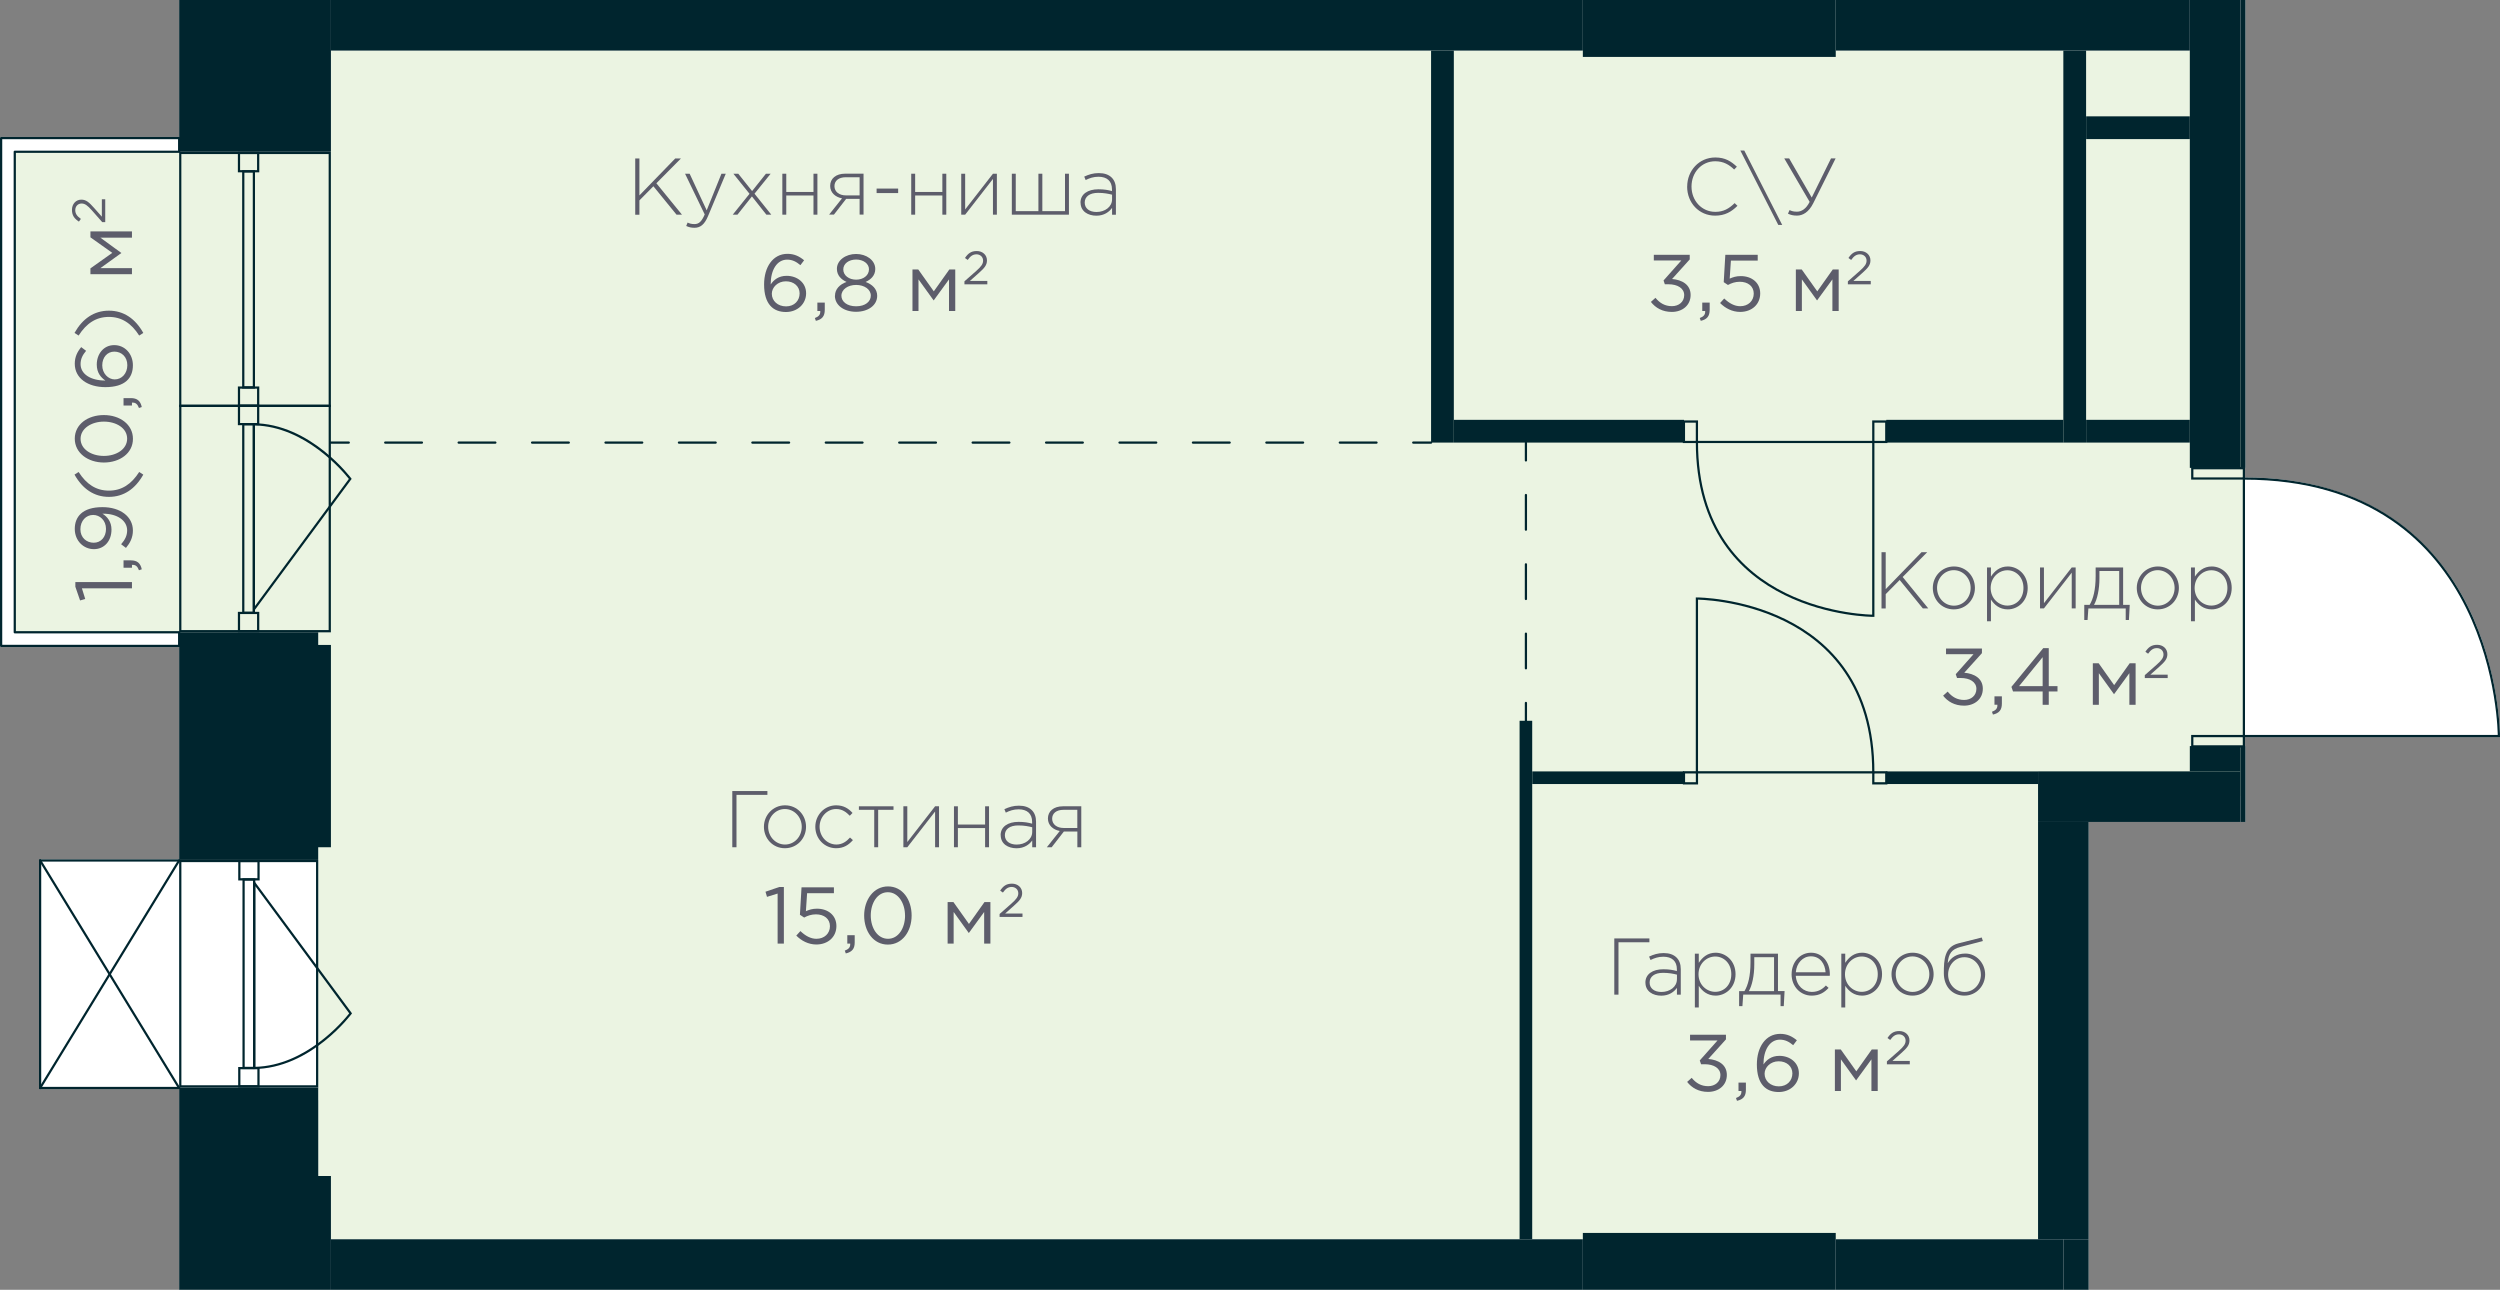 <?xml version="1.0" encoding="UTF-8"?>
<svg xmlns="http://www.w3.org/2000/svg" width="197.7mm" height="102mm" viewBox="0 0 560.4 289.13">
  <rect x="0" y="0" width="560.4" height="289.13" fill="#808080" stroke="none"/>
  <defs>
    <style>
      .cls-1 {
        stroke-dasharray: 0 0 7.77 7.77;
      }

      .cls-1, .cls-2, .cls-3, .cls-4, .cls-5 {
        fill: none;
        stroke: #00252e;
        stroke-linecap: round;
      }

      .cls-1, .cls-2, .cls-4, .cls-5 {
        stroke-width: .5px;
      }

      .cls-1, .cls-3, .cls-4, .cls-5 {
        stroke-linejoin: round;
      }

      .cls-2 {
        stroke-miterlimit: 10;
      }

      .cls-3 {
        stroke-width: .5px;
      }

      .cls-4 {
        stroke-dasharray: 0 0 8.23 8.23;
      }

      .cls-6, .cls-7 {
        fill-rule: evenodd;
      }

      .cls-6, .cls-7, .cls-8, .cls-9, .cls-10 {
        stroke-width: 0px;
      }

      .cls-6, .cls-10 {
        fill: #00252e;
      }

      .cls-7 {
        fill: #ebf4e2;
      }

      .cls-8 {
        fill: #5d5d6b;
      }

      .cls-9 {
        fill: #fff;
      }
    </style>
  </defs>
  <g id="Layer_18" data-name="Layer 18">
    <path class="cls-9" d="M560.4,165.25v-.25c0-.14-.08-14.66-7.17-28.98-6.53-13.19-20.51-28.91-49.99-29v-2.14h.1V0h-1.13s-11.34,0-11.34,0H40.16v30.7s0,0,0,0H.25C.11,30.7,0,30.82,0,30.95v113.84c0,.14.11.25.25.25h39.91s0,0,0,0v47.58s0,0,0,0H8.99s-.04.02-.06.03c-.02,0-.05,0-.07.01,0,0,0,.02-.02.02-.03.02-.04.05-.05.08-.02.03-.03.05-.04.08,0,.01-.01.02-.01.03v51.01s.01.02.01.03c0,.03.02.06.04.08.02.03.03.05.05.08,0,0,0,.02.02.02.04.03.09.04.13.04h31.17s0,0,0,0v45h428.03v-104.88h35.15v-17.01h-.1v-2h57.16Z"/>
  </g>
  <g id="fon_green">
    <polygon class="cls-7" points="456.85 11.34 74.18 11.34 74.18 34.02 3.31 34.02 3.31 141.75 71.33 141.75 71.33 277.81 101.41 277.81 101.41 277.8 456.85 277.8 456.85 178.41 502.99 178.41 502.99 11.34 456.85 11.34"/>
  </g>
  <g id="_Разделитель_помещений_" data-name="_Разделитель помещений_">
    <g id="LINE">
      <g>
        <line class="cls-5" x1="342.05" y1="161.57" x2="342.05" y2="157.57"/>
        <line class="cls-1" x1="342.05" y1="149.81" x2="342.05" y2="107.1"/>
        <line class="cls-5" x1="342.05" y1="103.21" x2="342.05" y2="99.21"/>
      </g>
    </g>
    <g id="LINE-2" data-name="LINE">
      <g>
        <line class="cls-5" x1="320.79" y1="99.21" x2="316.79" y2="99.21"/>
        <line class="cls-4" x1="308.56" y1="99.21" x2="82.29" y2="99.21"/>
        <line class="cls-5" x1="78.18" y1="99.21" x2="74.18" y2="99.21"/>
      </g>
    </g>
  </g>
  <g id="_двери" data-name="двери">
    <g>
      <rect class="cls-2" x="419.92" y="94.49" width="2.91" height="4.58" transform="translate(842.75 193.56) rotate(180)"/>
      <rect class="cls-2" x="377.48" y="94.49" width="2.91" height="4.58" transform="translate(757.86 193.56) rotate(180)"/>
      <path class="cls-2" d="M380.38,99.07h39.54s0,38.96,0,38.96c0,0-39.54,0-39.54-38.96Z"/>
    </g>
    <g>
      <rect class="cls-2" x="377.48" y="173.13" width="2.91" height="2.46"/>
      <rect class="cls-2" x="419.92" y="173.13" width="2.91" height="2.46"/>
      <path class="cls-2" d="M419.92,173.13h-39.54s0-38.96,0-38.96c0,0,39.54,0,39.54,38.96Z"/>
    </g>
    <g>
      <path class="cls-2" d="M502.99,165h57.16s0-57.73-57.16-57.73v57.73Z"/>
      <rect class="cls-2" x="496.05" y="160.37" width="2.31" height="11.57" transform="translate(331.05 663.36) rotate(-90)"/>
      <rect class="cls-2" x="496.05" y="100.32" width="2.31" height="11.57" transform="translate(391.1 603.31) rotate(-90)"/>
    </g>
  </g>
  <g id="_балконы" data-name="балконы">
    <g id="LINE-3" data-name="LINE">
      <polygon class="cls-5" points="40.16 144.79 .25 144.79 .25 30.95 40.16 30.95 40.16 31.18 40.16 34.02 3.31 34.02 3.31 141.73 40.16 141.73 40.16 144.57 40.16 144.79"/>
    </g>
  </g>
  <g id="_Окна" data-name="Окна">
    <g>
      <g>
        <path class="cls-10" d="M73.67,91.22v50.02s-33.01,0-33.01,0v-50.02s33.01,0,33.01,0M74.17,90.72h-34.01s0,51.02,0,51.02h34.01v-51.02h0Z"/>
        <path class="cls-10" d="M57.62,91.22v3.6s-3.8,0-3.8,0v-3.6s3.8,0,3.8,0M58.12,90.72h-4.8s0,4.6,0,4.6h4.8s0-4.6,0-4.6h0Z"/>
        <path class="cls-10" d="M57.62,137.65v3.6h-3.8v-3.6h3.8M58.12,137.15h-4.8v4.6h4.8v-4.6h0Z"/>
        <path class="cls-10" d="M56.66,95.36v41.75s-1.88,0-1.88,0v-41.75s1.88,0,1.88,0M57.16,94.86h-2.88v42.75h2.88v-42.75h0Z"/>
        <path class="cls-10" d="M57.15,95.37c11.26.29,19.6,10.15,21.05,11.98l-21.05,28.51v-40.49M56.65,94.86v42.52s22.18-30.04,22.18-30.04c0,0-9.16-12.48-22.18-12.48h0Z"/>
      </g>
      <g>
        <path class="cls-10" d="M40.65,34.03h0,0M73.67,34.53v56.2s-33.02,0-33.02,0v-56.2h33.02M74.17,34.03h-34.01v57.2s34.01,0,34.01,0v-57.2h0Z"/>
        <path class="cls-10" d="M53.82,87.13h3.8s0,3.6,0,3.6h-3.8s0-3.6,0-3.6M53.32,86.63v4.6s4.8,0,4.8,0v-4.6s-4.8,0-4.8,0h0Z"/>
        <path class="cls-10" d="M57.62,34.53v3.6h-3.8v-3.6h3.8M58.12,34.03h-4.8v4.6h4.8s0-4.6,0-4.6h0Z"/>
        <path class="cls-10" d="M54.78,38.17h0,0M56.66,38.67v47.92s-1.88,0-1.88,0v-47.92h1.88M57.16,38.17h0,0ZM57.16,38.17h-2.88v48.92s2.88,0,2.88,0v-48.92h0Z"/>
      </g>
    </g>
    <g>
      <path class="cls-10" d="M40.66,193.26h30.18s0,50.02,0,50.02h-30.18s0-50.02,0-50.02M40.16,192.76v51.02s31.18,0,31.18,0v-51.02s-31.18,0-31.18,0h0Z"/>
      <path class="cls-10" d="M53.9,239.18h0,0M57.69,239.68v3.6s-3.8,0-3.8,0v-3.6h3.8M58.19,239.18h-4.8v4.6s4.8,0,4.8,0v-4.6h0Z"/>
      <path class="cls-10" d="M53.9,193.26h3.8s0,3.6,0,3.6h-3.8s0-3.6,0-3.6M53.4,192.76v4.6s4.8,0,4.8,0v-4.6s-4.8,0-4.8,0h0Z"/>
      <path class="cls-10" d="M54.86,196.89h0,0M56.73,197.39v41.75s-1.88,0-1.88,0v-41.75h1.88M57.23,196.89h0,0ZM57.23,196.89h-2.88v42.75s2.88,0,2.88,0v-42.75h0Z"/>
      <path class="cls-10" d="M57.23,198.64l21.05,28.52c-1.45,1.83-9.78,11.69-21.05,11.98v-40.49M56.73,197.12v42.52c13.02,0,22.18-12.48,22.18-12.48l-22.18-30.04h0Z"/>
    </g>
  </g>
  <g id="_Стены" data-name="Стены">
    <g id="HATCH">
      <rect class="cls-10" x="502.21" y="167.24" width="1.13" height="17.01"/>
      <rect class="cls-10" x="502.21" width="1.13" height="104.88"/>
    </g>
    <g id="HATCH-2" data-name="HATCH">
      <polygon class="cls-6" points="84.37 289.13 354.81 289.13 354.81 277.8 74.18 277.8 74.18 289.13 84.37 289.13"/>
    </g>
    <g id="HATCH-3" data-name="HATCH">
      <polygon class="cls-6" points="253.99 11.34 354.81 11.34 354.81 0 74.18 0 74.18 11.34 240.94 11.34 253.99 11.34"/>
    </g>
    <g id="HATCH-4" data-name="HATCH">
      <rect class="cls-10" x="467.63" y="94.11" width="23.24" height="5.1"/>
    </g>
    <g id="HATCH-5" data-name="HATCH">
      <path class="cls-6" d="M501.9,172.91h.31v-5.67h-11.34v5.67h11.03M498.24,104.88h3.97V0h-11.34v104.88h7.37Z"/>
    </g>
    <g id="HATCH-6" data-name="HATCH">
      <polygon class="cls-6" points="456.85 277.8 468.19 277.8 468.19 184.25 456.85 184.25 456.85 274.96 456.85 277.8"/>
    </g>
    <g id="HATCH-7" data-name="HATCH">
      <rect class="cls-10" x="462.52" y="11.34" width="5.1" height="87.87"/>
    </g>
    <g id="HATCH-8" data-name="HATCH">
      <polygon class="cls-6" points="320.79 99.21 325.89 99.21 325.89 11.34 320.79 11.34 320.79 93.54 320.79 99.21"/>
    </g>
    <g id="HATCH-9" data-name="HATCH">
      <path class="cls-6" d="M462.52,99.21v-5.1h-39.69v5.1h39.69M345.33,99.21h32.16v-5.1h-51.59v5.1h19.43Z"/>
    </g>
    <g id="HATCH-10" data-name="HATCH">
      <polygon class="cls-6" points="490.87 31.18 490.87 26.08 467.63 26.08 467.63 31.18 487 31.18 490.87 31.18"/>
    </g>
    <g id="HATCH-11" data-name="HATCH">
      <polygon class="cls-6" points="501.9 184.25 502.21 184.25 502.21 172.91 456.85 172.91 456.85 184.25 496.55 184.25 501.9 184.25"/>
    </g>
    <g id="HATCH-12" data-name="HATCH">
      <polygon class="cls-6" points="468.19 289.13 468.19 277.8 462.52 277.8 462.52 289.13 462.76 289.13 468.19 289.13"/>
    </g>
    <g id="HATCH-13" data-name="HATCH">
      <polygon class="cls-6" points="411.5 11.34 490.87 11.34 490.87 0 411.5 0 411.5 8.31 411.5 11.34"/>
    </g>
    <g id="HATCH-14" data-name="HATCH">
      <polygon class="cls-6" points="462.52 289.13 462.52 277.8 411.5 277.8 411.5 289.13 456.85 289.13 462.52 289.13"/>
    </g>
    <g id="HATCH-15" data-name="HATCH">
      <polygon class="cls-6" points="397.52 289.13 411.5 289.13 411.5 276.38 354.81 276.38 354.81 289.13 397.52 289.13"/>
    </g>
    <g id="HATCH-16" data-name="HATCH">
      <polygon class="cls-6" points="354.81 12.76 411.5 12.76 411.5 0 354.81 0 354.81 11.34 354.81 12.76"/>
    </g>
    <g id="HATCH-17" data-name="HATCH">
      <rect class="cls-10" x="340.63" y="161.57" width="2.83" height="116.22"/>
    </g>
    <g id="HATCH-18" data-name="HATCH">
      <path class="cls-6" d="M456.85,175.75v-2.83h-34.02v2.83h34.02M354.81,175.75h22.68v-2.83h-34.02v2.83h11.34Z"/>
    </g>
    <polygon class="cls-6" points="71.34 0 71.33 0 71.33 0 40.16 0 40.16 34.02 74.18 34.02 74.18 31.18 74.18 31.18 74.18 31.18 74.18 0 71.34 0 71.34 0"/>
    <polygon class="cls-6" points="71.34 246.61 71.33 246.61 71.33 243.78 40.16 243.78 40.16 289.13 71.33 289.13 71.33 289.13 74.18 289.13 74.18 263.62 71.34 263.62 71.34 246.61"/>
    <polygon class="cls-6" points="71.33 141.73 40.16 141.73 40.16 172.05 40.16 192.76 71.33 192.76 71.33 189.92 71.34 189.92 74.18 189.92 74.18 144.57 71.33 144.57 71.33 141.73"/>
  </g>
  <g id="_текст" data-name="текст">
    <g>
      <path class="cls-8" d="M164.15,177.32h7.87v.86h-6.93v11.74h-.94v-12.6Z"/>
      <path class="cls-8" d="M171.24,185.33c0-2.58,2-4.81,4.74-4.81s4.7,2.2,4.7,4.81-2,4.81-4.74,4.81-4.7-2.2-4.7-4.81ZM179.72,185.33c0-2.21-1.71-3.98-3.78-3.98s-3.75,1.78-3.75,3.98,1.66,3.98,3.78,3.98,3.75-1.78,3.75-3.98Z"/>
      <path class="cls-8" d="M182.76,185.33c0-2.63,2.05-4.81,4.68-4.81,1.73,0,2.84.79,3.66,1.71l-.61.63c-.79-.81-1.69-1.51-3.06-1.51-2.03,0-3.71,1.78-3.71,3.98s1.67,3.98,3.78,3.98c1.3,0,2.27-.7,3.04-1.57l.65.58c-.94,1.06-2.05,1.82-3.75,1.82-2.65,0-4.68-2.16-4.68-4.81Z"/>
      <path class="cls-8" d="M195.97,181.53h-3.44v-.79h7.76v.79h-3.44v8.39h-.88v-8.39Z"/>
      <path class="cls-8" d="M202.5,180.74h.88v8.01l6.23-8.01h.88v9.18h-.88v-8.01l-6.23,8.01h-.88v-9.18Z"/>
      <path class="cls-8" d="M213.84,180.74h.88v4.09h6.1v-4.09h.88v9.18h-.88v-4.3h-6.1v4.3h-.88v-9.18Z"/>
      <path class="cls-8" d="M224.3,187.22c0-1.91,1.64-2.99,4.02-2.99,1.28,0,2.16.16,3.04.4v-.4c0-1.85-1.13-2.81-3.02-2.81-1.12,0-2.03.31-2.88.74l-.32-.77c1.01-.47,2-.79,3.26-.79s2.23.34,2.9,1.01c.61.61.94,1.46.94,2.59v5.73h-.86v-1.53c-.63.88-1.76,1.75-3.51,1.75-1.89,0-3.55-.97-3.55-2.92ZM231.38,186.48v-1.04c-.77-.2-1.8-.41-3.12-.41-1.94,0-3.01.86-3.01,2.18s1.06,2.11,2.65,2.11c1.87,0,3.48-1.15,3.48-2.83Z"/>
      <path class="cls-8" d="M237.55,186.27c-1.46-.27-2.65-1.26-2.65-2.79,0-1.62,1.26-2.74,3.37-2.74h4.11v9.18h-.88v-3.53h-3.02l-2.74,3.53h-1.08l2.9-3.65ZM241.49,185.6v-4.07h-3.1c-1.6,0-2.54.79-2.54,2,0,1.28,1.1,2.07,2.57,2.07h3.06Z"/>
      <path class="cls-8" d="M174.31,200.3l-2.38.74-.34-1.15,3.08-1.06h1.04v12.69h-1.4v-11.22Z"/>
      <path class="cls-8" d="M178.48,209.74l.94-1.03c1.1,1.06,2.3,1.73,3.58,1.73,1.8,0,3.04-1.19,3.04-2.83s-1.3-2.65-3.13-2.65c-1.06,0-1.91.32-2.65.72l-.95-.63.36-6.14h7.26v1.31h-6.01l-.27,4.03c.74-.32,1.44-.56,2.48-.56,2.45,0,4.36,1.46,4.36,3.89s-1.87,4.14-4.5,4.14c-1.8,0-3.37-.86-4.5-2Z"/>
      <path class="cls-8" d="M189.37,213.09c.83-.31,1.21-.72,1.21-1.39v-.18h-.65v-1.89h1.66v1.62c0,1.46-.63,2.16-2,2.47l-.22-.63Z"/>
      <path class="cls-8" d="M193.71,205.22c0-3.53,2.11-6.52,5.35-6.52s5.29,2.95,5.29,6.52-2.09,6.52-5.33,6.52-5.31-2.95-5.31-6.52ZM202.87,205.22c0-2.75-1.51-5.22-3.85-5.22s-3.83,2.41-3.83,5.22,1.51,5.22,3.87,5.22,3.82-2.43,3.82-5.22Z"/>
      <path class="cls-8" d="M212.41,202.21h1.31l3.48,4.9,3.48-4.9h1.33v9.31h-1.4v-7.09l-3.44,4.72-3.4-4.72v7.09h-1.35v-9.31Z"/>
      <path class="cls-8" d="M224.06,204.89l2.67-2.35c1.13-1,1.53-1.57,1.53-2.31,0-.86-.68-1.41-1.48-1.41-.84,0-1.39.44-1.97,1.26l-.61-.44c.66-.99,1.35-1.56,2.65-1.56s2.28.88,2.28,2.1c0,1.07-.58,1.72-1.86,2.86l-1.96,1.74h3.89v.76h-5.13v-.64Z"/>
    </g>
    <g>
      <path class="cls-8" d="M142.39,35.52h.94v8.28l8.03-8.28h1.28l-5.51,5.56,5.74,7.04h-1.22l-5.19-6.37-3.13,3.17v3.21h-.94v-12.6Z"/>
      <path class="cls-8" d="M153.82,50.66l.31-.77c.49.23.88.34,1.57.34.95,0,1.58-.56,2.27-2.16l-4.41-9.13h1.03l3.82,8.21,3.31-8.21h.97l-3.98,9.51c-.81,1.93-1.75,2.61-3.06,2.61-.7,0-1.21-.13-1.82-.4Z"/>
      <path class="cls-8" d="M168.01,43.44l-3.62-4.5h1.1l3.1,3.89,3.1-3.89h1.06l-3.62,4.48,3.76,4.7h-1.1l-3.24-4.09-3.24,4.09h-1.06l3.76-4.68Z"/>
      <path class="cls-8" d="M175.37,38.94h.88v4.09h6.1v-4.09h.88v9.18h-.88v-4.3h-6.1v4.3h-.88v-9.18Z"/>
      <path class="cls-8" d="M188.74,44.46c-1.46-.27-2.65-1.26-2.65-2.79,0-1.62,1.26-2.74,3.37-2.74h4.11v9.18h-.88v-3.53h-3.02l-2.74,3.53h-1.08l2.9-3.65ZM192.69,43.8v-4.07h-3.1c-1.6,0-2.54.79-2.54,2,0,1.28,1.1,2.07,2.57,2.07h3.06Z"/>
      <path class="cls-8" d="M196.5,42.27h4.83v1.01h-4.83v-1.01Z"/>
      <path class="cls-8" d="M204.26,38.94h.88v4.09h6.1v-4.09h.88v9.18h-.88v-4.3h-6.1v4.3h-.88v-9.18Z"/>
      <path class="cls-8" d="M215.47,38.94h.88v8.01l6.23-8.01h.88v9.18h-.88v-8.01l-6.23,8.01h-.88v-9.18Z"/>
      <path class="cls-8" d="M226.81,38.94h.88v8.39h5.08v-8.39h.88v8.39h5.08v-8.39h.88v9.18h-12.8v-9.18Z"/>
      <path class="cls-8" d="M242.2,45.42c0-1.91,1.64-2.99,4.02-2.99,1.28,0,2.16.16,3.04.4v-.4c0-1.85-1.13-2.81-3.02-2.81-1.12,0-2.03.31-2.88.74l-.32-.77c1.01-.47,2-.79,3.26-.79s2.23.34,2.9,1.01c.61.61.94,1.46.94,2.59v5.73h-.86v-1.53c-.63.88-1.76,1.75-3.51,1.75-1.89,0-3.55-.97-3.55-2.92ZM249.28,44.68v-1.04c-.77-.2-1.8-.41-3.12-.41-1.94,0-3.01.86-3.01,2.18s1.06,2.11,2.65,2.11c1.87,0,3.48-1.15,3.48-2.83Z"/>
      <path class="cls-8" d="M171.28,63.74c0-3.83,1.94-6.84,5.24-6.84,1.51,0,2.63.54,3.73,1.44l-.83,1.1c-.94-.79-1.82-1.24-2.97-1.24-2.27,0-3.69,2.29-3.69,5.51v.05c.68-1.01,1.75-1.93,3.58-1.93,2.34,0,4.36,1.51,4.36,3.91s-1.96,4.2-4.52,4.2c-2.83,0-4.9-1.71-4.9-6.19ZM179.24,65.76c0-1.55-1.26-2.7-3.08-2.7s-3.15,1.35-3.15,2.79c0,1.6,1.33,2.83,3.19,2.83s3.04-1.28,3.04-2.92Z"/>
      <path class="cls-8" d="M182.66,71.29c.83-.31,1.21-.72,1.21-1.39v-.18h-.65v-1.89h1.66v1.62c0,1.46-.63,2.16-2,2.47l-.22-.63Z"/>
      <path class="cls-8" d="M187.17,66.3c0-1.49,1.08-2.56,2.59-3.1-1.17-.54-2.16-1.44-2.16-2.94,0-1.94,2-3.33,4.3-3.33s4.3,1.39,4.3,3.37c0,1.46-.99,2.36-2.16,2.9,1.49.56,2.59,1.58,2.59,3.11,0,2.14-2.05,3.58-4.74,3.58s-4.74-1.46-4.74-3.6ZM195.2,66.26c0-1.4-1.46-2.39-3.29-2.39s-3.3.99-3.3,2.43c0,1.28,1.22,2.36,3.3,2.36s3.29-1.08,3.29-2.39ZM194.79,60.36c0-1.24-1.24-2.18-2.88-2.18s-2.88.92-2.88,2.21c0,1.37,1.28,2.3,2.88,2.3s2.88-.94,2.88-2.34Z"/>
      <path class="cls-8" d="M204.53,60.41h1.31l3.48,4.9,3.48-4.9h1.33v9.31h-1.4v-7.09l-3.44,4.72-3.4-4.72v7.09h-1.35v-9.31Z"/>
      <path class="cls-8" d="M216.17,63.08l2.67-2.35c1.13-1,1.53-1.57,1.53-2.31,0-.86-.68-1.41-1.48-1.41-.84,0-1.39.44-1.97,1.26l-.61-.44c.66-.99,1.35-1.56,2.65-1.56s2.28.88,2.28,2.1c0,1.07-.58,1.72-1.86,2.86l-1.96,1.74h3.9v.76h-5.13v-.64Z"/>
    </g>
    <g>
      <path class="cls-8" d="M378.2,41.82c0-3.56,2.66-6.52,6.3-6.52,2.25,0,3.55.88,4.84,2.07l-.61.63c-1.1-1.06-2.36-1.85-4.25-1.85-3.02,0-5.31,2.47-5.31,5.67s2.32,5.67,5.33,5.67c1.82,0,3.06-.7,4.34-1.96l.63.61c-1.33,1.31-2.77,2.2-5.01,2.2-3.6,0-6.27-2.86-6.27-6.52Z"/>
      <path class="cls-8" d="M390.12,33.75h.88l8.5,16.67h-.88l-8.5-16.67Z"/>
      <path class="cls-8" d="M400.79,47.9l.36-.81c.52.25.92.36,1.66.36.99,0,2.03-.58,2.84-2.2l-5.69-9.74h1.1l5.06,8.77,4.32-8.77h1.03l-5.01,10.05c-1.01,2.02-2.36,2.77-3.65,2.77-.85,0-1.39-.14-2.02-.43Z"/>
      <path class="cls-8" d="M370.06,67.68l1.03-.92c.97,1.19,2.14,1.87,3.69,1.87s2.75-.97,2.75-2.48-1.46-2.43-3.53-2.43h-.81l-.29-.85,3.98-4.48h-6.16v-1.28h8.05v1.04l-3.96,4.39c2.2.18,4.16,1.24,4.16,3.58s-1.87,3.8-4.21,3.8c-2.11,0-3.67-.92-4.7-2.25Z"/>
      <path class="cls-8" d="M381.02,71.29c.83-.31,1.21-.72,1.21-1.39v-.18h-.65v-1.89h1.66v1.62c0,1.46-.63,2.16-2,2.47l-.22-.63Z"/>
      <path class="cls-8" d="M385.56,67.94l.94-1.03c1.1,1.06,2.3,1.73,3.58,1.73,1.8,0,3.04-1.19,3.04-2.83s-1.3-2.65-3.13-2.65c-1.06,0-1.91.32-2.65.72l-.95-.63.36-6.14h7.26v1.31h-6.01l-.27,4.03c.74-.32,1.44-.56,2.48-.56,2.45,0,4.36,1.46,4.36,3.89s-1.87,4.14-4.5,4.14c-1.8,0-3.37-.86-4.5-2Z"/>
      <path class="cls-8" d="M402.57,60.41h1.31l3.48,4.9,3.47-4.9h1.33v9.31h-1.41v-7.09l-3.44,4.72-3.4-4.72v7.09h-1.35v-9.31Z"/>
      <path class="cls-8" d="M414.21,63.08l2.67-2.35c1.13-1,1.53-1.57,1.53-2.31,0-.86-.68-1.41-1.48-1.41-.84,0-1.39.44-1.97,1.26l-.61-.44c.66-.99,1.35-1.56,2.65-1.56s2.28.88,2.28,2.1c0,1.07-.58,1.72-1.86,2.86l-1.96,1.74h3.89v.76h-5.13v-.64Z"/>
    </g>
    <g>
      <path class="cls-8" d="M421.76,123.78h.94v8.28l8.03-8.28h1.28l-5.51,5.56,5.74,7.04h-1.22l-5.19-6.37-3.13,3.17v3.21h-.94v-12.6Z"/>
      <path class="cls-8" d="M433.26,131.79c0-2.57,2-4.81,4.74-4.81s4.7,2.2,4.7,4.81-2,4.81-4.74,4.81-4.7-2.2-4.7-4.81ZM441.74,131.79c0-2.21-1.71-3.98-3.78-3.98s-3.75,1.78-3.75,3.98,1.66,3.98,3.78,3.98,3.75-1.78,3.75-3.98Z"/>
      <path class="cls-8" d="M445.41,127.2h.88v2.05c.79-1.21,1.96-2.27,3.78-2.27,2.21,0,4.46,1.78,4.46,4.81s-2.25,4.81-4.46,4.81c-1.84,0-3.03-1.04-3.78-2.2v4.86h-.88v-12.06ZM453.58,131.79c0-2.41-1.67-3.96-3.6-3.96s-3.75,1.6-3.75,3.98,1.84,3.94,3.75,3.94,3.6-1.46,3.6-3.96Z"/>
      <path class="cls-8" d="M457.29,127.2h.88v8.01l6.23-8.01h.88v9.18h-.88v-8.01l-6.23,8.01h-.88v-9.18Z"/>
      <path class="cls-8" d="M467.2,135.59h1.21c.81-1.33,1.35-3.38,1.35-6.45v-1.94h6.16v8.39h1.48l-.18,3.39h-.72v-2.59h-8.37l-.18,2.59h-.74v-3.39ZM475.04,135.59v-7.6h-4.43v1.66c0,2.45-.5,4.72-1.22,5.94h5.65Z"/>
      <path class="cls-8" d="M478.98,131.79c0-2.57,2-4.81,4.74-4.81s4.7,2.2,4.7,4.81-2,4.81-4.74,4.81-4.7-2.2-4.7-4.81ZM487.46,131.79c0-2.21-1.71-3.98-3.78-3.98s-3.75,1.78-3.75,3.98,1.66,3.98,3.78,3.98,3.75-1.78,3.75-3.98Z"/>
      <path class="cls-8" d="M491.13,127.2h.88v2.05c.79-1.21,1.96-2.27,3.78-2.27,2.21,0,4.47,1.78,4.47,4.81s-2.25,4.81-4.47,4.81c-1.84,0-3.02-1.04-3.78-2.2v4.86h-.88v-12.06ZM499.3,131.79c0-2.41-1.67-3.96-3.6-3.96s-3.75,1.6-3.75,3.98,1.84,3.94,3.75,3.94,3.6-1.46,3.6-3.96Z"/>
      <path class="cls-8" d="M435.56,155.95l1.03-.92c.97,1.19,2.14,1.87,3.69,1.87s2.75-.97,2.75-2.49-1.46-2.43-3.53-2.43h-.81l-.29-.85,3.98-4.48h-6.16v-1.28h8.05v1.04l-3.96,4.39c2.2.18,4.16,1.24,4.16,3.58s-1.87,3.8-4.21,3.8c-2.11,0-3.67-.92-4.7-2.25Z"/>
      <path class="cls-8" d="M446.52,159.55c.83-.31,1.21-.72,1.21-1.39v-.18h-.65v-1.89h1.66v1.62c0,1.46-.63,2.16-2,2.47l-.22-.63Z"/>
      <path class="cls-8" d="M457.88,155h-6.64l-.36-1.03,7.13-8.68h1.24v8.52h1.96v1.19h-1.96v2.99h-1.37v-2.99ZM457.88,153.81v-6.5l-5.29,6.5h5.29Z"/>
      <path class="cls-8" d="M469.13,148.68h1.31l3.47,4.9,3.48-4.9h1.33v9.31h-1.4v-7.09l-3.44,4.72-3.4-4.72v7.09h-1.35v-9.31Z"/>
      <path class="cls-8" d="M480.77,151.35l2.67-2.35c1.13-1,1.53-1.57,1.53-2.31,0-.86-.68-1.41-1.48-1.41-.84,0-1.39.44-1.97,1.26l-.61-.44c.66-.99,1.35-1.56,2.65-1.56s2.28.88,2.28,2.1c0,1.07-.58,1.72-1.86,2.86l-1.96,1.74h3.89v.76h-5.13v-.64Z"/>
    </g>
    <g>
      <path class="cls-8" d="M361.86,210.36h7.87v.86h-6.93v11.74h-.94v-12.6Z"/>
      <path class="cls-8" d="M368.83,220.26c0-1.91,1.64-2.99,4.02-2.99,1.28,0,2.16.16,3.04.4v-.4c0-1.85-1.13-2.81-3.03-2.81-1.12,0-2.03.31-2.88.74l-.32-.77c1.01-.47,2-.79,3.26-.79s2.23.34,2.9,1.01c.61.61.94,1.46.94,2.59v5.73h-.86v-1.53c-.63.88-1.76,1.75-3.51,1.75-1.89,0-3.55-.97-3.55-2.92ZM375.91,219.52v-1.04c-.77-.2-1.8-.41-3.12-.41-1.94,0-3.01.87-3.01,2.18s1.06,2.11,2.65,2.11c1.87,0,3.47-1.15,3.47-2.83Z"/>
      <path class="cls-8" d="M379.92,213.78h.88v2.05c.79-1.21,1.96-2.27,3.78-2.27,2.21,0,4.46,1.78,4.46,4.81s-2.25,4.81-4.46,4.81c-1.84,0-3.03-1.04-3.78-2.2v4.86h-.88v-12.06ZM388.09,218.37c0-2.41-1.67-3.96-3.6-3.96s-3.75,1.6-3.75,3.98,1.84,3.94,3.75,3.94,3.6-1.46,3.6-3.96Z"/>
      <path class="cls-8" d="M389.83,222.17h1.21c.81-1.33,1.35-3.38,1.35-6.45v-1.95h6.16v8.39h1.48l-.18,3.38h-.72v-2.59h-8.37l-.18,2.59h-.74v-3.38ZM397.67,222.17v-7.6h-4.43v1.66c0,2.45-.5,4.72-1.22,5.94h5.65Z"/>
      <path class="cls-8" d="M401.61,218.35c0-2.67,1.87-4.79,4.36-4.79s4.21,2.09,4.21,4.81c0,.16,0,.22-.02.36h-7.62c.16,2.29,1.8,3.62,3.6,3.62,1.42,0,2.4-.63,3.15-1.44l.61.54c-.94,1.01-2.04,1.73-3.8,1.73-2.41,0-4.5-1.93-4.5-4.83ZM409.22,217.94c-.13-1.86-1.19-3.57-3.29-3.57-1.82,0-3.22,1.53-3.38,3.57h6.68Z"/>
      <path class="cls-8" d="M412.75,213.78h.88v2.05c.79-1.21,1.96-2.27,3.78-2.27,2.21,0,4.47,1.78,4.47,4.81s-2.25,4.81-4.47,4.81c-1.84,0-3.02-1.04-3.78-2.2v4.86h-.88v-12.06ZM420.92,218.37c0-2.41-1.67-3.96-3.6-3.96s-3.75,1.6-3.75,3.98,1.84,3.94,3.75,3.94,3.6-1.46,3.6-3.96Z"/>
      <path class="cls-8" d="M424,218.37c0-2.58,2-4.81,4.74-4.81s4.7,2.2,4.7,4.81-2,4.81-4.74,4.81-4.7-2.2-4.7-4.81ZM432.48,218.37c0-2.21-1.71-3.98-3.78-3.98s-3.75,1.78-3.75,3.98,1.66,3.98,3.78,3.98,3.75-1.78,3.75-3.98Z"/>
      <path class="cls-8" d="M435.73,218.14c0-3.06.16-5.89,3.28-6.68l5.22-1.31.25.79-5.04,1.33c-1.96.52-2.66,1.51-2.84,3.64.76-1.26,2-2.16,3.98-2.16,2.43,0,4.41,2.16,4.41,4.68s-1.96,4.75-4.65,4.75-4.61-1.98-4.61-5.04ZM444.03,218.46c0-2.16-1.62-3.89-3.69-3.89s-3.65,1.75-3.65,3.89,1.62,3.89,3.69,3.89,3.66-1.75,3.66-3.89Z"/>
      <path class="cls-8" d="M378.18,242.53l1.03-.92c.97,1.19,2.14,1.87,3.69,1.87s2.75-.97,2.75-2.49-1.46-2.43-3.53-2.43h-.81l-.29-.85,3.98-4.48h-6.16v-1.28h8.05v1.04l-3.96,4.39c2.2.18,4.16,1.24,4.16,3.58s-1.87,3.8-4.21,3.8c-2.11,0-3.67-.92-4.7-2.25Z"/>
      <path class="cls-8" d="M389.14,246.13c.83-.31,1.21-.72,1.21-1.39v-.18h-.65v-1.89h1.66v1.62c0,1.46-.63,2.16-2,2.47l-.22-.63Z"/>
      <path class="cls-8" d="M393.82,238.59c0-3.83,1.94-6.84,5.24-6.84,1.51,0,2.63.54,3.73,1.44l-.83,1.1c-.94-.79-1.82-1.24-2.97-1.24-2.27,0-3.69,2.29-3.69,5.51v.05c.68-1.01,1.75-1.93,3.58-1.93,2.34,0,4.36,1.51,4.36,3.91s-1.96,4.2-4.52,4.2c-2.83,0-4.9-1.71-4.9-6.19ZM401.78,240.6c0-1.55-1.26-2.7-3.08-2.7s-3.15,1.35-3.15,2.79c0,1.6,1.33,2.83,3.19,2.83s3.04-1.28,3.04-2.92Z"/>
      <path class="cls-8" d="M411.32,235.25h1.31l3.48,4.9,3.47-4.9h1.33v9.31h-1.41v-7.09l-3.44,4.72-3.4-4.72v7.09h-1.35v-9.31Z"/>
      <path class="cls-8" d="M422.96,237.93l2.67-2.35c1.13-1,1.53-1.57,1.53-2.31,0-.86-.68-1.41-1.48-1.41-.84,0-1.39.44-1.97,1.26l-.61-.44c.66-.99,1.35-1.56,2.65-1.56s2.28.88,2.28,2.1c0,1.07-.58,1.72-1.86,2.86l-1.96,1.74h3.89v.76h-5.13v-.64Z"/>
    </g>
    <g>
      <path class="cls-8" d="M18.36,131.88l.74,2.38-1.15.34-1.06-3.08v-1.04h12.69v1.4h-11.22Z"/>
      <path class="cls-8" d="M31.15,127.83c-.31-.83-.72-1.21-1.39-1.21h-.18v.65h-1.89v-1.66h1.62c1.46,0,2.16.63,2.47,2l-.63.22Z"/>
      <path class="cls-8" d="M28.25,122.83l-1.1-.83c.9-1.03,1.35-1.98,1.35-3.1,0-2.23-2.23-3.75-5.37-3.75h-.16c1.1.68,2.02,1.82,2.02,3.56,0,2.59-1.64,4.39-3.94,4.39s-4.29-1.85-4.29-4.54,1.67-4.88,6.21-4.88c4,0,6.82,2.12,6.82,5.24,0,1.64-.67,2.83-1.55,3.89ZM20.88,115.43c-1.6,0-2.86,1.31-2.86,3.21s1.39,3.02,2.99,3.02,2.75-1.26,2.75-3.1c0-1.93-1.4-3.13-2.88-3.13Z"/>
      <path class="cls-8" d="M24.41,111.38c-3.31,0-5.91-1.78-7.71-4.99l.92-.59c1.75,2.74,3.91,4.18,6.79,4.18s5.04-1.44,6.79-4.18l.92.59c-1.8,3.21-4.39,4.99-7.71,4.99Z"/>
      <path class="cls-8" d="M23.28,103.68c-3.53,0-6.52-2.11-6.52-5.35s2.95-5.29,6.52-5.29,6.52,2.09,6.52,5.33-2.95,5.31-6.52,5.31ZM23.28,94.51c-2.75,0-5.22,1.51-5.22,3.85s2.41,3.84,5.22,3.84,5.22-1.51,5.22-3.87-2.43-3.82-5.22-3.82Z"/>
      <path class="cls-8" d="M31.15,91.46c-.31-.83-.72-1.21-1.39-1.21h-.18v.65h-1.89v-1.66h1.62c1.46,0,2.16.63,2.47,2l-.63.22Z"/>
      <path class="cls-8" d="M23.6,86.78c-3.84,0-6.84-1.94-6.84-5.24,0-1.51.54-2.63,1.44-3.73l1.1.83c-.79.94-1.24,1.82-1.24,2.97,0,2.27,2.29,3.69,5.51,3.69h.05c-1.01-.68-1.93-1.75-1.93-3.58,0-2.34,1.51-4.36,3.91-4.36s4.19,1.96,4.19,4.52c0,2.83-1.71,4.9-6.19,4.9ZM25.62,78.82c-1.55,0-2.7,1.26-2.7,3.08s1.35,3.15,2.79,3.15c1.6,0,2.83-1.33,2.83-3.19s-1.28-3.04-2.92-3.04Z"/>
      <path class="cls-8" d="M31.2,75.22c-1.75-2.74-3.91-4.18-6.79-4.18s-5.04,1.44-6.79,4.18l-.92-.59c1.8-3.21,4.39-4.99,7.71-4.99s5.91,1.78,7.71,4.99l-.92.59Z"/>
      <path class="cls-8" d="M20.27,61.47v-1.31l4.9-3.48-4.9-3.48v-1.33h9.31v1.4h-7.09l4.72,3.44-4.72,3.4h7.09v1.35h-9.31Z"/>
      <path class="cls-8" d="M22.94,49.82l-2.35-2.67c-1-1.13-1.57-1.53-2.31-1.53-.86,0-1.41.68-1.41,1.48,0,.84.44,1.39,1.26,1.97l-.44.61c-.99-.66-1.56-1.35-1.56-2.65s.88-2.28,2.1-2.28c1.07,0,1.72.58,2.86,1.86l1.74,1.96v-3.9h.76v5.13h-.64Z"/>
    </g>
  </g>
  <g id="_решетки" data-name="решетки">
    <g>
      <g id="LINE-4" data-name="LINE">
        <line class="cls-3" x1="8.99" y1="192.88" x2="8.99" y2="243.89"/>
      </g>
      <g id="LINE-5" data-name="LINE">
        <line class="cls-3" x1="8.99" y1="243.89" x2="40.16" y2="243.89"/>
      </g>
      <g id="LINE-6" data-name="LINE">
        <line class="cls-3" x1="40.16" y1="192.88" x2="8.99" y2="192.88"/>
      </g>
      <line class="cls-3" x1="8.99" y1="243.89" x2="40.16" y2="192.88"/>
      <line class="cls-3" x1="40.16" y1="243.89" x2="8.99" y2="192.88"/>
    </g>
  </g>
</svg>